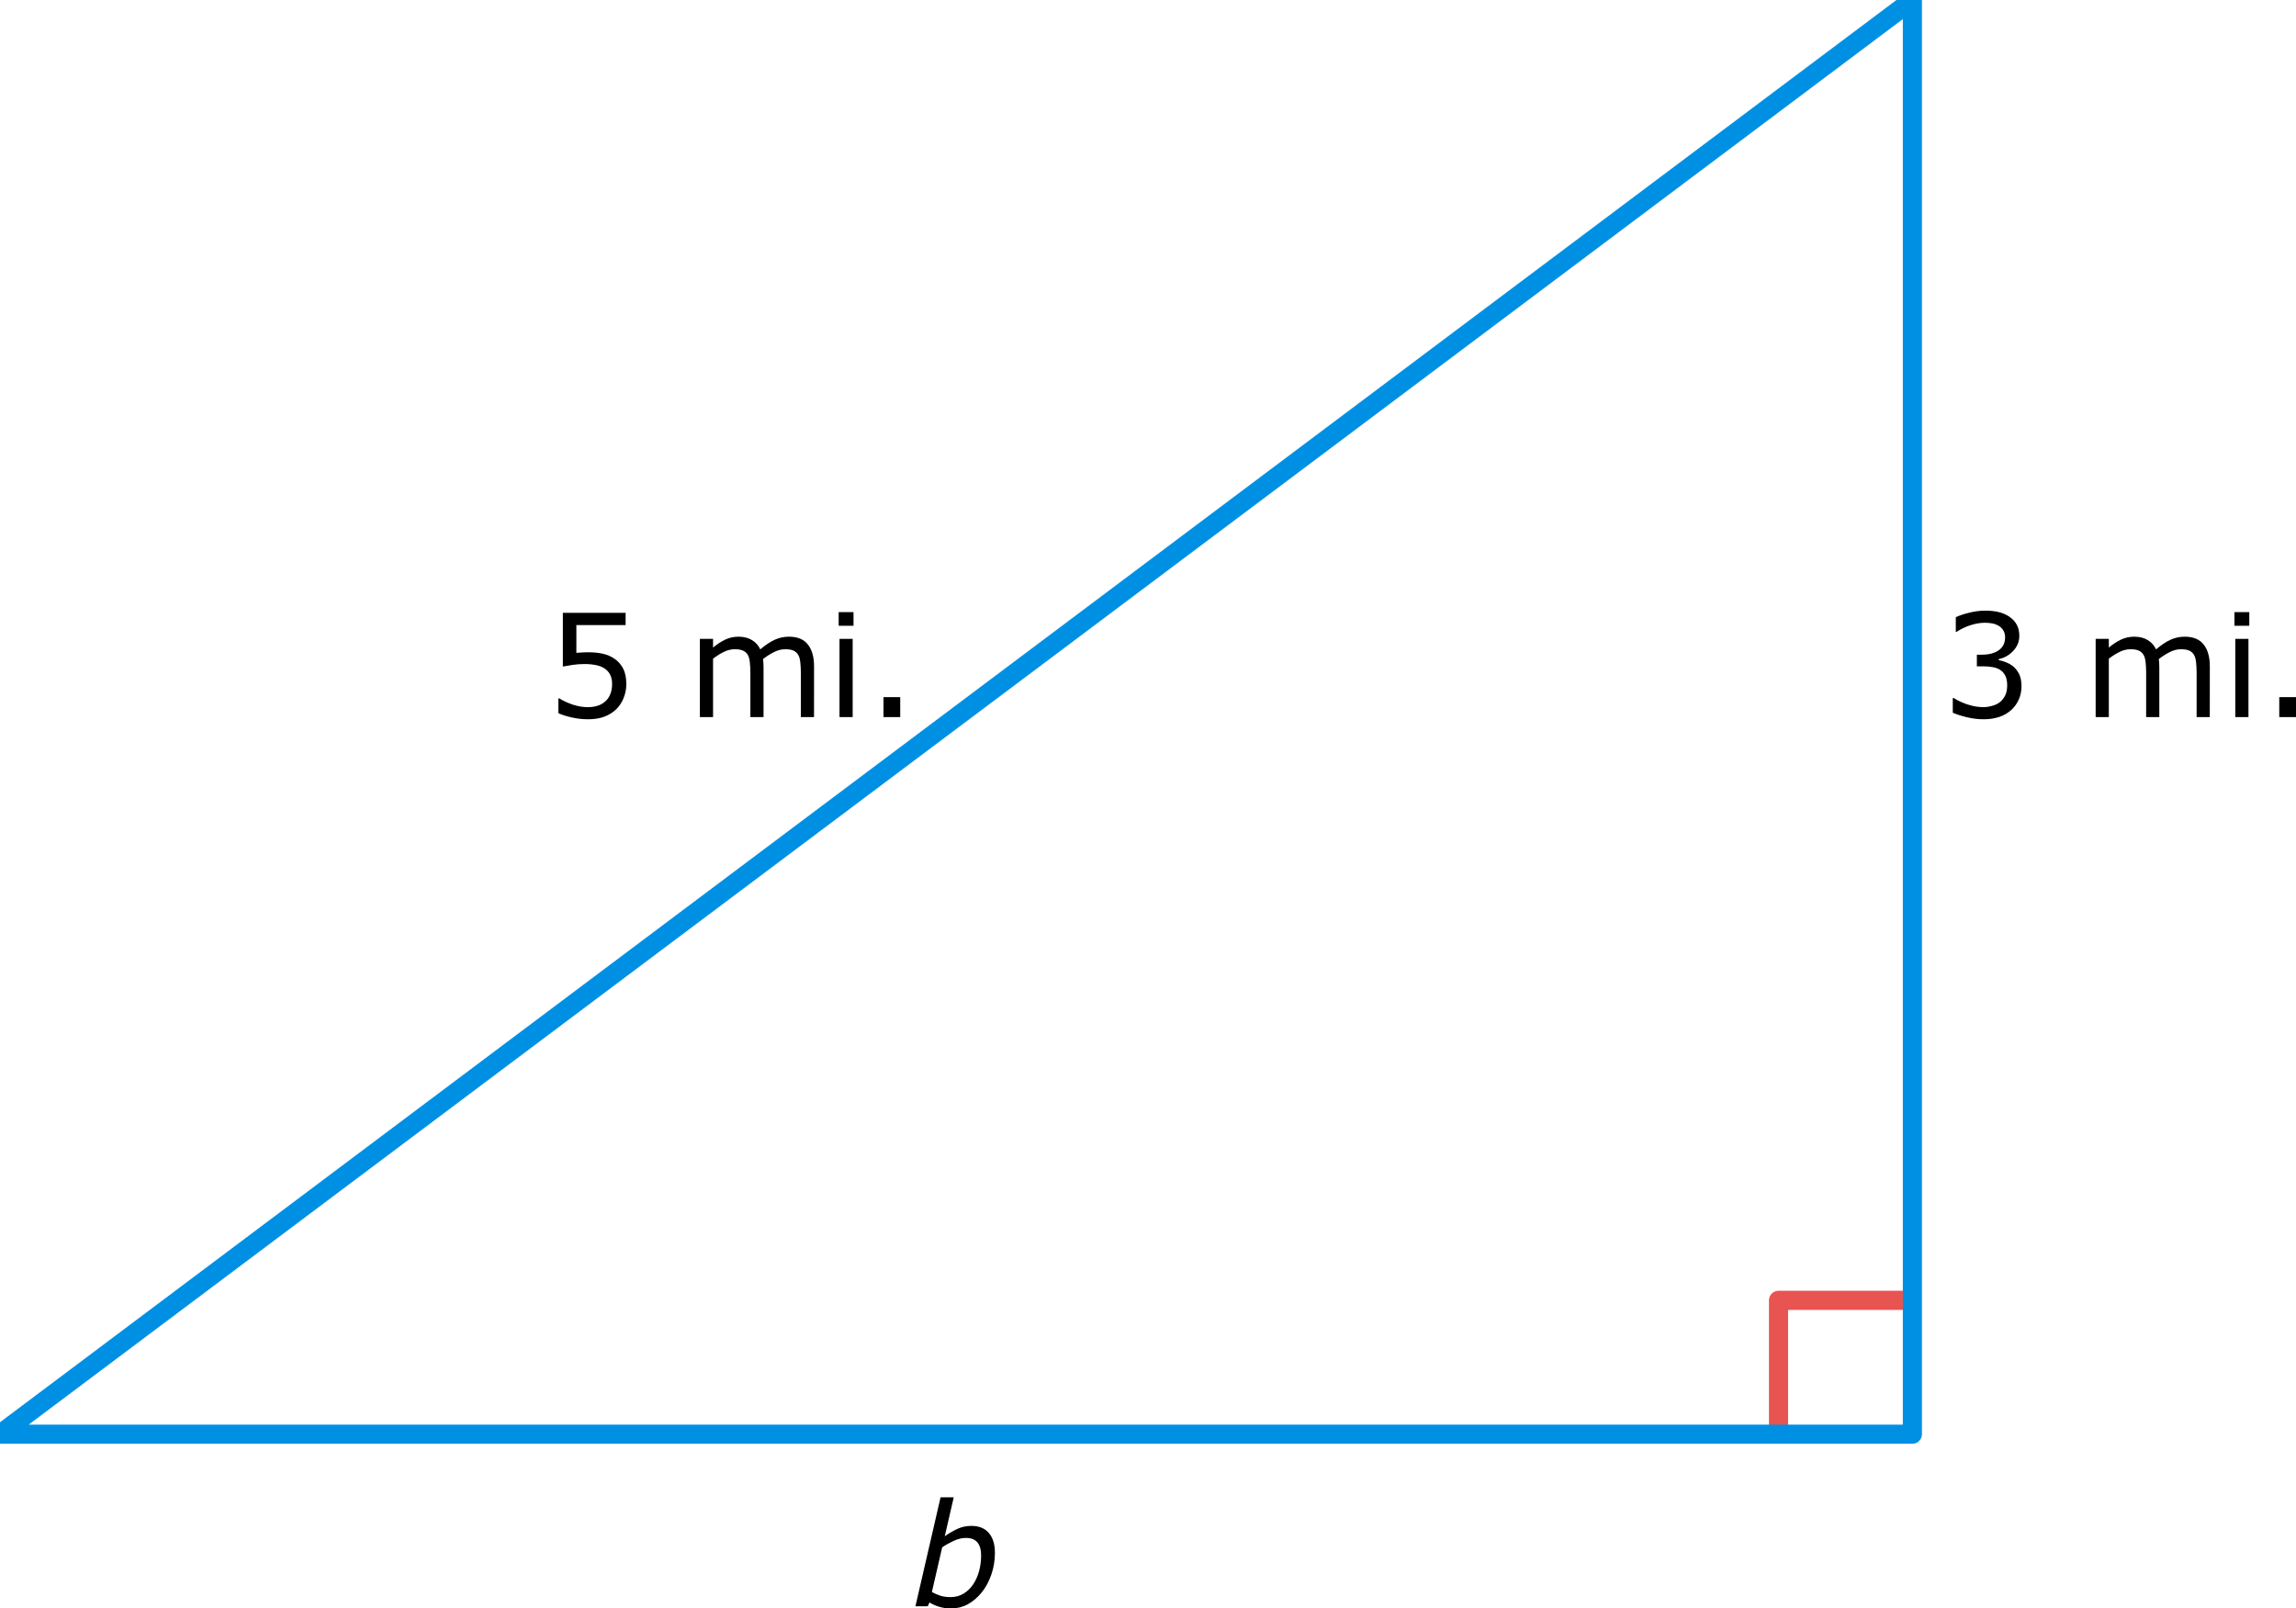 <?xml version="1.0" encoding="UTF-8" standalone="no"?>
<svg
   xmlns:dc="http://purl.org/dc/elements/1.1/"
   xmlns:cc="http://creativecommons.org/ns#"
   xmlns:rdf="http://www.w3.org/1999/02/22-rdf-syntax-ns#"
   xmlns:svg="http://www.w3.org/2000/svg"
   xmlns="http://www.w3.org/2000/svg"
   xmlns:sodipodi="http://sodipodi.sourceforge.net/DTD/sodipodi-0.dtd"
   xmlns:inkscape="http://www.inkscape.org/namespaces/inkscape"
   fill="none"
   width="240.119"
   height="168.227"
   version="1.1"
   id="svg12"
   sodipodi:docname="ID273.svg">
  <defs
     id="defs16" />
  <sodipodi:namedview
     pagecolor="#ffffff"
     bordercolor="#666666"
     borderopacity="1"
     objecttolerance="10"
     gridtolerance="10"
     guidetolerance="10"
     inkscape:pageopacity="0"
     inkscape:pageshadow="2"
     inkscape:window-width="640"
     inkscape:window-height="480"
     id="namedview14"
     inkscape:document-rotation="0" />
  <polyline
     points="200,136 186,136 186,150"
     style="stroke:#e85451;stroke-width:2;stroke-linejoin:round"
     id="polyline2" />
  <polygon
     points="200,150 200,0 0,150 "
     style="fill:none;stroke:#0090e3;stroke-width:2;stroke-linejoin:round"
     id="polygon4" />
  <g
     aria-label="b"
     id="text6"
     style="font-style:italic;font-size:15px;font-family:Verdana;text-anchor:middle;fill:#000000">
    <path
       d="m 104.05,162.404 q 0,1.194 -0.374,2.278 -0.374,1.084 -0.996,1.853 -0.652,0.806 -1.458,1.252 -0.806,0.439 -1.78,0.439 -0.652,0 -1.223,-0.176 -0.564,-0.168 -1.011,-0.454 L 97.026,168 h -1.289 l 2.629,-11.396 h 1.377 l -0.938,4.072 q 0.681,-0.476 1.333,-0.776 0.652,-0.308 1.45,-0.308 1.194,0 1.824,0.74 0.637,0.74 0.637,2.073 z m -2.263,3.289 q 0.41,-0.637 0.615,-1.399 0.205,-0.762 0.205,-1.626 0,-0.872 -0.381,-1.34 -0.381,-0.476 -1.216,-0.476 -0.608,0 -1.26,0.3 -0.652,0.3 -1.216,0.681 l -1.077,4.68 q 0.469,0.249 0.908,0.388 0.447,0.139 1.062,0.139 0.762,0 1.362,-0.374 0.601,-0.374 0.996,-0.974 z"
       style="font-style:italic;font-size:15px;font-family:Verdana;text-anchor:middle;fill:#000000"
       id="path20" />
  </g>
  <g
     aria-label="3 mi."
     id="text8"
     style="font-size:15px;font-family:Verdana;text-anchor:start;fill:#000000">
    <path
       d="m 210.603,69.749 q 0.352,0.315 0.579,0.791 0.227,0.476 0.227,1.23 0,0.747 -0.271,1.37 -0.271,0.623 -0.762,1.084 -0.549,0.513 -1.296,0.762 -0.74,0.242 -1.626,0.242 -0.908,0 -1.787,-0.22 -0.879,-0.212 -1.443,-0.469 v -1.531 h 0.11 q 0.623,0.41 1.465,0.681 0.842,0.271 1.626,0.271 0.461,0 0.981,-0.154 0.52,-0.154 0.842,-0.454 0.337,-0.322 0.498,-0.71 0.168,-0.388 0.168,-0.981 0,-0.586 -0.19,-0.967 -0.183,-0.388 -0.513,-0.608 -0.33,-0.227 -0.798,-0.308 -0.469,-0.088 -1.011,-0.088 h -0.659 v -1.216 h 0.513 q 1.113,0 1.772,-0.461 0.667,-0.469 0.667,-1.362 0,-0.396 -0.168,-0.688 -0.168,-0.3 -0.469,-0.491 -0.315,-0.19 -0.674,-0.264 -0.359,-0.073 -0.813,-0.073 -0.696,0 -1.479,0.249 -0.784,0.249 -1.479,0.703 h -0.073 v -1.531 q 0.52,-0.256 1.384,-0.469 0.872,-0.22 1.685,-0.22 0.798,0 1.406,0.146 0.608,0.146 1.099,0.469 0.527,0.352 0.798,0.85 0.271,0.498 0.271,1.165 0,0.908 -0.645,1.589 -0.637,0.674 -1.509,0.85 v 0.103 q 0.352,0.059 0.806,0.249 0.454,0.183 0.769,0.461 z"
       style="font-size:15px;font-family:Verdana;text-anchor:start;fill:#000000"
       id="path23" />
    <path
       d="m 231.103,75 h -1.377 v -4.658 q 0,-0.527 -0.051,-1.018 -0.044,-0.491 -0.198,-0.784 -0.168,-0.315 -0.483,-0.476 -0.315,-0.161 -0.908,-0.161 -0.579,0 -1.157,0.293 -0.579,0.286 -1.157,0.732 0.022,0.168 0.037,0.396 0.015,0.22 0.015,0.439 V 75 h -1.377 v -4.658 q 0,-0.542 -0.051,-1.025 -0.044,-0.491 -0.198,-0.784 -0.168,-0.315 -0.483,-0.469 -0.315,-0.161 -0.908,-0.161 -0.564,0 -1.135,0.278 -0.564,0.278 -1.128,0.71 V 75 h -1.377 v -8.181 h 1.377 v 0.908 q 0.645,-0.535 1.282,-0.835 0.645,-0.3 1.37,-0.3 0.835,0 1.414,0.352 0.586,0.352 0.872,0.974 0.835,-0.703 1.523,-1.011 0.688,-0.315 1.472,-0.315 1.348,0 1.985,0.82 0.645,0.813 0.645,2.278 z"
       style="font-size:15px;font-family:Verdana;text-anchor:start;fill:#000000"
       id="path25" />
    <path
       d="m 235.234,65.449 h -1.553 v -1.428 h 1.553 z M 235.146,75 h -1.377 v -8.181 h 1.377 z"
       style="font-size:15px;font-family:Verdana;text-anchor:start;fill:#000000"
       id="path27" />
    <path
       d="m 240.119,75 h -1.75 v -2.087 h 1.75 z"
       style="font-size:15px;font-family:Verdana;text-anchor:start;fill:#000000"
       id="path29" />
  </g>
  <g
     aria-label="5 mi."
     id="text10"
     style="font-size:15px;font-family:Verdana;text-anchor:end;fill:#000000">
    <path
       d="m 65.502,71.536 q 0,0.762 -0.278,1.458 -0.278,0.696 -0.762,1.172 -0.527,0.513 -1.26,0.791 -0.725,0.271 -1.685,0.271 -0.894,0 -1.721,-0.19 -0.828,-0.183 -1.399,-0.447 v -1.545 H 58.5 q 0.601,0.381 1.406,0.652 0.806,0.264 1.582,0.264 0.52,0 1.003,-0.146 0.491,-0.146 0.872,-0.513 0.322,-0.315 0.483,-0.754 0.168,-0.439 0.168,-1.018 0,-0.564 -0.198,-0.952 -0.19,-0.388 -0.535,-0.623 -0.381,-0.278 -0.93,-0.388 -0.542,-0.117 -1.216,-0.117 -0.645,0 -1.245,0.088 -0.593,0.088 -1.025,0.176 v -5.618 h 6.562 v 1.282 h -5.149 v 2.9 q 0.315,-0.029 0.645,-0.044 0.33,-0.015 0.571,-0.015 0.886,0 1.553,0.154 0.667,0.146 1.223,0.527 0.586,0.403 0.908,1.04 0.322,0.637 0.322,1.597 z"
       style="font-size:15px;font-family:Verdana;text-anchor:end;fill:#000000"
       id="path32" />
    <path
       d="m 85.131,75 h -1.377 v -4.658 q 0,-0.527 -0.051,-1.018 -0.044,-0.491 -0.198,-0.784 -0.168,-0.315 -0.483,-0.476 -0.315,-0.161 -0.908,-0.161 -0.579,0 -1.157,0.293 -0.579,0.286 -1.157,0.732 0.022,0.168 0.037,0.396 0.015,0.22 0.015,0.439 V 75 h -1.377 v -4.658 q 0,-0.542 -0.051,-1.025 -0.044,-0.491 -0.198,-0.784 -0.168,-0.315 -0.483,-0.469 -0.315,-0.161 -0.908,-0.161 -0.564,0 -1.135,0.278 -0.564,0.278 -1.128,0.71 V 75 h -1.377 v -8.181 h 1.377 v 0.908 q 0.645,-0.535 1.282,-0.835 0.645,-0.3 1.37,-0.3 0.835,0 1.414,0.352 0.586,0.352 0.872,0.974 0.835,-0.703 1.523,-1.011 0.688,-0.315 1.472,-0.315 1.348,0 1.985,0.82 0.645,0.813 0.645,2.278 z"
       style="font-size:15px;font-family:Verdana;text-anchor:end;fill:#000000"
       id="path34" />
    <path
       d="m 89.262,65.449 h -1.553 v -1.428 h 1.553 z M 89.174,75 h -1.377 v -8.181 h 1.377 z"
       style="font-size:15px;font-family:Verdana;text-anchor:end;fill:#000000"
       id="path36" />
    <path
       d="m 94.147,75 h -1.75 v -2.087 h 1.75 z"
       style="font-size:15px;font-family:Verdana;text-anchor:end;fill:#000000"
       id="path38" />
  </g>
</svg>
